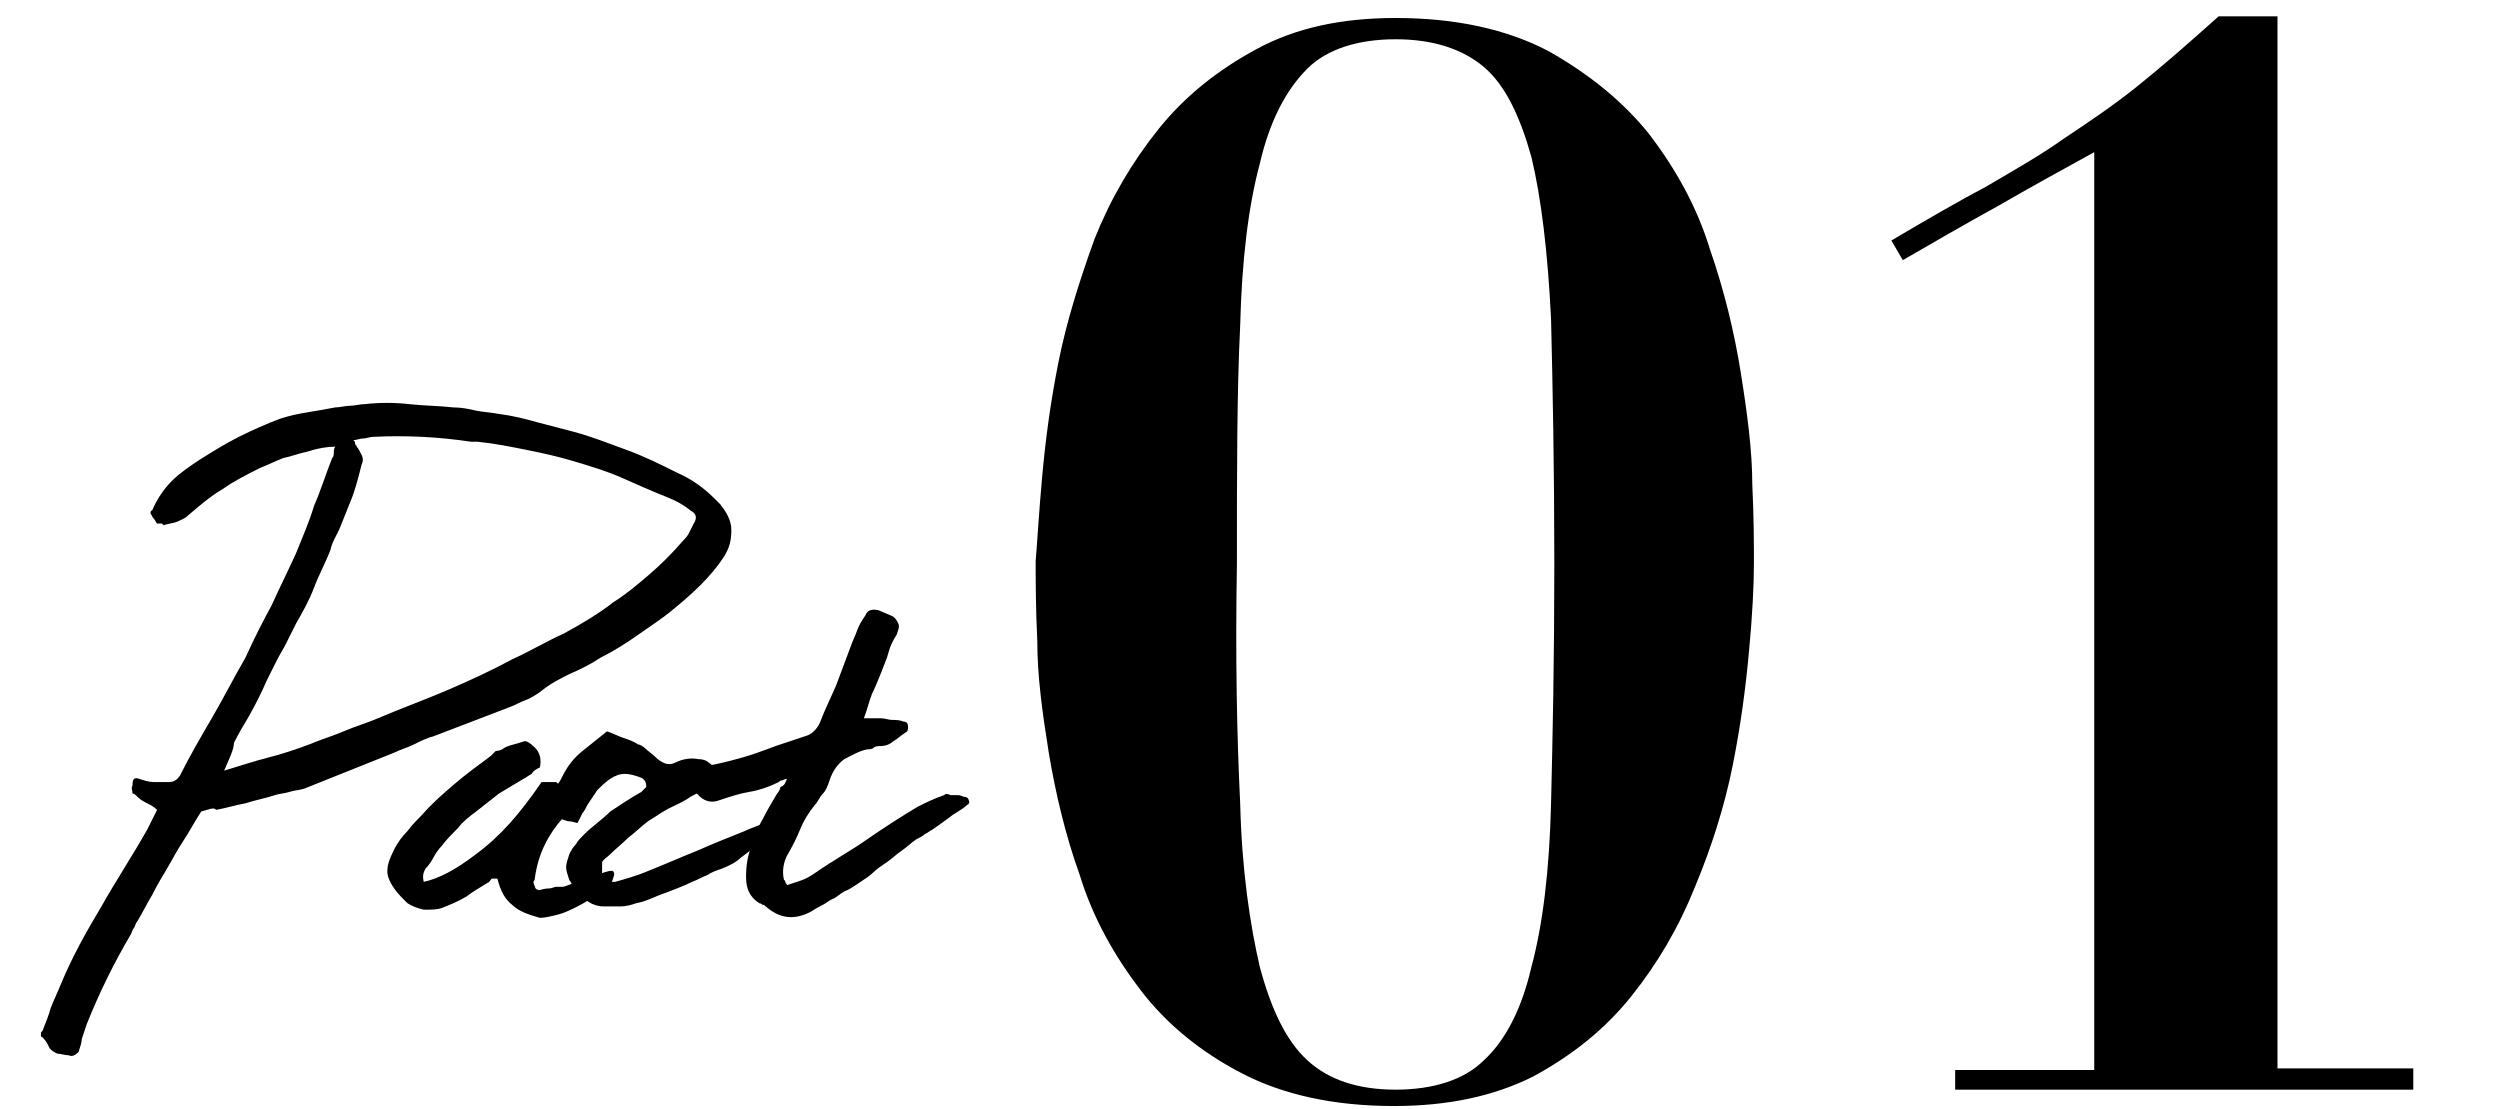 <?xml version="1.0" encoding="utf-8"?>
<!-- Generator: Adobe Illustrator 27.0.0, SVG Export Plug-In . SVG Version: 6.00 Build 0)  -->
<svg version="1.1" id="レイヤー_1" xmlns="http://www.w3.org/2000/svg" xmlns:xlink="http://www.w3.org/1999/xlink" x="0px"
	 y="0px" viewBox="0 0 152.8 67.8" style="enable-background:new 0 0 152.8 67.8;" xml:space="preserve">
<g>
	<g>
		<path d="M63.7,29.1c0.2-2.2,0.5-4.5,1-7c0.5-2.5,1.3-5,2.2-7.5c1-2.5,2.3-4.7,3.9-6.7s3.6-3.6,6-4.9c2.4-1.3,5.2-1.9,8.5-1.9
			c3.7,0,6.8,0.7,9.3,2c2.5,1.4,4.6,3.1,6.2,5.1c1.6,2.1,2.9,4.4,3.7,7c0.9,2.6,1.5,5.1,1.9,7.6c0.4,2.5,0.7,4.8,0.7,6.8
			c0.1,2.1,0.1,3.7,0.1,4.8c0,1.4-0.1,3.3-0.3,5.4c-0.2,2.2-0.5,4.5-1,7c-0.5,2.5-1.3,5-2.3,7.4c-1,2.5-2.3,4.7-3.9,6.7
			c-1.6,2-3.6,3.6-6,4.9c-2.4,1.2-5.2,1.8-8.5,1.8c-3.7,0-6.8-0.7-9.3-2c-2.5-1.3-4.6-3-6.2-5.1c-1.6-2.1-2.9-4.4-3.7-7
			c-0.9-2.5-1.5-5.1-1.9-7.5c-0.4-2.5-0.7-4.7-0.7-6.8c-0.1-2.1-0.1-3.7-0.1-4.9C63.4,33.1,63.5,31.3,63.7,29.1z M75.8,49.1
			c0.1,4.1,0.6,7.4,1.2,10c0.7,2.6,1.6,4.5,2.9,5.7c1.3,1.2,3.1,1.8,5.4,1.8c2.3,0,4.2-0.6,5.4-1.8c1.3-1.2,2.3-3.1,2.9-5.7
			c0.7-2.6,1.1-5.9,1.2-10c0.1-4.1,0.2-8.9,0.2-14.6c0-5.9-0.1-10.9-0.2-15c-0.2-4.1-0.6-7.4-1.2-9.9c-0.7-2.5-1.6-4.4-2.9-5.5
			c-1.3-1.1-3.1-1.7-5.4-1.7c-2.3,0-4.2,0.6-5.4,1.8C78.6,5.5,77.6,7.4,77,10c-0.7,2.6-1.1,5.9-1.2,9.9c-0.2,4-0.2,8.9-0.2,14.6
			C75.5,40.2,75.6,45,75.8,49.1z"/>
		<path d="M119.5,66.7v-1.3h8.5V9.3c-2,1.1-4,2.2-5.9,3.3c-2,1.1-3.9,2.2-5.8,3.3l-0.7-1.2c2.2-1.3,4.1-2.4,5.8-3.3
			c1.7-1,3.3-1.9,4.7-2.9c1.5-1,3-2,4.5-3.2c1.5-1.2,3.1-2.6,5-4.3h3.6v64.3h8.3v1.3H119.5z"/>
	</g>
</g>
<g>
	<g>
		<path d="M12.3,49.6c-0.4,0.6-0.7,1.2-1.1,1.8c-0.4,0.6-0.7,1.2-1,1.7c-0.3,0.5-0.6,1-0.9,1.6c-0.3,0.5-0.6,1.1-0.9,1.6
			c-0.1,0.1-0.1,0.2-0.2,0.4c-0.1,0.1-0.1,0.2-0.2,0.4c-1,1.7-1.9,3.5-2.7,5.5c-0.1,0.3-0.2,0.6-0.3,0.9C5,63.7,4.9,64,4.8,64.3
			c-0.2,0.2-0.4,0.3-0.6,0.2c-0.2,0-0.5-0.1-0.7-0.1c-0.2-0.1-0.4-0.2-0.5-0.4c-0.1-0.2-0.2-0.4-0.4-0.6c-0.1,0-0.1-0.1-0.1-0.2
			c0-0.1,0-0.1,0.1-0.2c0.2-0.5,0.4-1,0.5-1.4c0.2-0.5,0.4-0.9,0.6-1.4c0.7-1.7,1.6-3.3,2.5-4.8c0.9-1.6,1.9-3.1,2.8-4.7
			c0.1-0.2,0.2-0.4,0.3-0.6c0.1-0.2,0.2-0.4,0.3-0.6c-0.2-0.2-0.4-0.3-0.6-0.4c-0.2-0.1-0.4-0.2-0.6-0.4c-0.1-0.1-0.2-0.2-0.3-0.2
			C8.1,48.3,8,48.2,8.1,48c0-0.4,0.1-0.5,0.4-0.4c0.3,0.1,0.6,0.2,0.9,0.2c0.3,0,0.6,0,0.9,0c0.3,0,0.5-0.1,0.7-0.4
			c0.6-1.2,1.3-2.4,2-3.6c0.7-1.2,1.3-2.4,2-3.6c0.5-1.1,1-2.1,1.6-3.2c0.5-1.1,1-2.1,1.5-3.2c0.4-1,0.8-1.9,1.1-2.9
			c0.4-0.9,0.7-1.9,1.1-2.9c0.1-0.1,0.1-0.2,0.1-0.3c0-0.1,0-0.3,0.1-0.4c-0.5,0-1.1,0.1-1.7,0.3c-0.5,0.1-1,0.3-1.5,0.4
			c-0.5,0.2-0.9,0.4-1.4,0.6c-0.8,0.4-1.6,0.8-2.3,1.3c-0.7,0.4-1.4,1-2.1,1.6c-0.2,0.2-0.5,0.3-0.7,0.4c-0.3,0.1-0.5,0.1-0.8,0.2
			l-0.1-0.1H9.6c-0.1-0.1-0.1-0.2-0.2-0.3c-0.1-0.1-0.1-0.2-0.2-0.3c0-0.1,0-0.2,0.1-0.2c0.3-0.7,0.7-1.3,1.2-1.8
			c0.5-0.5,1.1-0.9,1.7-1.3c0.8-0.5,1.6-1,2.4-1.4c0.8-0.4,1.7-0.8,2.5-1.1c0.6-0.2,1.1-0.3,1.7-0.4c0.6-0.1,1.2-0.2,1.7-0.3
			c0.3,0,0.6-0.1,0.9-0.1c0.3,0,0.6-0.1,0.9-0.1c0.9-0.1,1.8-0.1,2.7,0c0.9,0.1,1.8,0.1,2.7,0.2c0.5,0,1,0.1,1.4,0.2
			c0.5,0.1,0.9,0.1,1.4,0.2c0.8,0.1,1.6,0.3,2.3,0.5c0.8,0.2,1.5,0.4,2.3,0.6c1.1,0.3,2.1,0.7,3.2,1.1c1.1,0.4,2.1,0.9,3.1,1.4
			c0.9,0.4,1.6,0.9,2.3,1.6c0.1,0.1,0.2,0.2,0.3,0.3c0.4,0.5,0.7,1,0.7,1.6c0,0.6-0.1,1.1-0.5,1.7c-0.8,1.2-1.9,2.2-3,3.1
			c-0.7,0.6-1.5,1.1-2.2,1.6c-0.7,0.5-1.5,1-2.3,1.4c-0.6,0.4-1.2,0.7-1.9,1c-0.6,0.3-1.2,0.6-1.8,1.1c-0.3,0.2-0.6,0.4-0.9,0.5
			c-0.3,0.1-0.6,0.3-0.9,0.4l-4.7,1.8c-0.4,0.1-0.8,0.3-1.2,0.5c-0.4,0.2-0.8,0.3-1.2,0.5l-5.5,2.2c-0.3,0.1-0.6,0.1-0.9,0.2
			c-0.3,0.1-0.6,0.1-0.9,0.2c-0.6,0.2-1.2,0.3-1.8,0.5c-0.6,0.1-1.2,0.3-1.8,0.4C13.1,49.3,12.7,49.5,12.3,49.6z M13.7,47.1
			c1-0.3,1.9-0.6,2.7-0.8c0.8-0.2,1.7-0.5,2.5-0.8c0.7-0.3,1.4-0.5,2.1-0.8c0.7-0.3,1.4-0.5,2.1-0.8c1.4-0.6,2.8-1.1,4.2-1.7
			c1.4-0.6,2.7-1.2,4-1.9c1.1-0.5,2.1-1.1,3.2-1.6c1.1-0.6,2.1-1.2,3-1.9c0.8-0.5,1.5-1.1,2.2-1.7c0.7-0.6,1.4-1.3,2-2
			c0.1-0.1,0.3-0.3,0.4-0.5c0.1-0.2,0.2-0.4,0.3-0.6c0.2-0.3,0.2-0.6-0.2-0.8c-0.5-0.4-0.9-0.6-1.4-0.8c-1-0.4-1.9-0.8-2.8-1.2
			c-0.9-0.4-1.9-0.7-2.9-1c-1-0.3-1.9-0.5-2.9-0.7c-1-0.2-2-0.4-3-0.5c-0.1,0-0.1,0-0.2,0c-0.1,0-0.1,0-0.2,0c-2-0.3-4-0.4-6-0.3
			c-0.2,0-0.4,0.1-0.6,0.1c-0.2,0-0.4,0.1-0.6,0.1c0.1,0.1,0.1,0.1,0.1,0.2c0,0.1,0.1,0.1,0.1,0.2c0.1,0.1,0.2,0.3,0.3,0.5
			c0.1,0.2,0.1,0.4,0,0.6c-0.2,0.8-0.4,1.6-0.7,2.3c-0.2,0.5-0.4,1-0.6,1.5c-0.2,0.5-0.5,0.9-0.6,1.4c-0.3,0.8-0.7,1.5-1,2.3
			c-0.3,0.8-0.7,1.5-1.1,2.2c-0.1,0.2-0.2,0.4-0.3,0.6c-0.1,0.2-0.2,0.4-0.3,0.6c-0.2,0.4-0.4,0.7-0.6,1.1c-0.2,0.4-0.4,0.8-0.6,1.2
			c-0.3,0.7-0.7,1.5-1.1,2.2c-0.3,0.5-0.6,1-0.9,1.6C14.3,45.8,14,46.4,13.7,47.1z"/>
		<path d="M33.1,47.8h0.9c0.1,0.1,0.3,0.3,0.4,0.4c0.1,0.1,0.2,0.2,0.4,0.3c0.1,0.1,0.1,0.1,0.1,0.2c0,0,0.1,0.1,0.1,0.2
			c0,0.3-0.1,0.5-0.2,0.6c-0.1,0.2-0.3,0.3-0.4,0.5c-0.9,1-1.5,2.2-1.7,3.6c0,0.2-0.1,0.3-0.1,0.3c0,0,0,0.1,0.1,0.3
			c0,0.1,0.1,0.2,0.3,0.2c0.3-0.1,0.5-0.1,0.6-0.1c0.1,0,0.3-0.1,0.4-0.1c0.1,0,0.3,0,0.4,0c0.1,0,0.3-0.1,0.6-0.2
			c0.3-0.1,0.6-0.3,1-0.4c0.4-0.1,0.7-0.2,1-0.3c0.3-0.1,0.5-0.1,0.5,0c0.1,0.1,0,0.3-0.1,0.6c-0.1,0.3-0.2,0.5-0.4,0.5
			c-0.1,0.1-0.4,0.2-0.7,0.4c-0.3,0.2-0.6,0.4-1,0.6c-0.4,0.2-0.8,0.4-1.2,0.5c-0.4,0.1-0.8,0.2-1.1,0.2c-0.7-0.2-1.3-0.4-1.7-0.8
			c-0.4-0.3-0.7-0.8-0.9-1.6c-0.1,0-0.2,0-0.3,0c-0.1,0-0.1,0.1-0.2,0.2c-0.5,0.3-1,0.6-1.4,0.9c-0.5,0.3-1,0.5-1.5,0.7
			c-0.3,0.1-0.6,0.1-1.1,0.1c-0.4-0.1-0.7-0.2-1-0.4l-0.3-0.3c-0.5-0.5-0.8-1-0.9-1.4c-0.1-0.5,0.1-1,0.4-1.6
			c0.2-0.4,0.5-0.8,0.8-1.1c0.3-0.4,0.6-0.7,0.9-1c0.6-0.7,1.3-1.3,2-1.9c0.7-0.6,1.4-1.1,2.2-1.7c0.2-0.2,0.3-0.3,0.3-0.3
			c0,0,0.2,0,0.4-0.1c0.1-0.1,0.3-0.2,0.7-0.3c0.4-0.1,0.6-0.2,0.7-0.2c0.1,0,0.3,0.1,0.6,0.4c0.3,0.3,0.4,0.7,0.3,1.2
			c-0.2,0.1-0.4,0.2-0.5,0.4c-0.2,0.1-0.3,0.2-0.5,0.3c-0.5,0.3-1,0.6-1.5,0.9c-0.5,0.4-0.9,0.7-1.4,1.1c-0.4,0.3-0.8,0.6-1.1,1
			c-0.4,0.4-0.7,0.7-1,1.1c-0.2,0.2-0.4,0.5-0.5,0.7c-0.1,0.2-0.3,0.5-0.5,0.7c-0.1,0.2-0.2,0.4-0.1,0.8c0.9-0.2,1.9-0.7,3.2-1.7
			C30.6,51.1,31.8,49.7,33.1,47.8z"/>
		<path d="M36.8,53.9c0.1,0,0.3,0,0.4,0c0.1,0,0.2,0,0.4,0c0.7-0.2,1.4-0.4,2.1-0.7c1-0.4,1.9-0.8,2.9-1.2c0.9-0.4,1.9-0.8,2.9-1.2
			c0.4-0.2,0.8-0.3,1.2-0.5c0.4-0.1,0.9-0.2,1.4-0.4c-0.1,0.2-0.1,0.3-0.2,0.4c0,0.1-0.1,0.2-0.2,0.3c-0.1,0.2-0.3,0.4-0.4,0.5
			c-0.1,0.2-0.4,0.3-0.6,0.4c-0.3,0.1-0.5,0.3-0.7,0.4c-0.2,0.1-0.4,0.3-0.7,0.5c-0.3,0.3-0.7,0.5-1.2,0.7c-0.3,0.1-0.6,0.2-0.9,0.4
			c-0.3,0.1-0.6,0.3-0.9,0.4c-0.6,0.3-1.2,0.5-1.7,0.7c-0.6,0.2-1.1,0.5-1.7,0.6c-0.3,0.1-0.6,0.2-1,0.2c-0.4,0-0.7,0-1,0
			c-0.7,0-1.2-0.4-1.7-1c-0.1-0.1-0.1-0.2-0.2-0.3c-0.1-0.1-0.1-0.2-0.2-0.3c-0.1-0.3-0.2-0.6-0.2-0.8c0-0.2,0.1-0.5,0.2-0.8
			c0.1-0.2,0.2-0.4,0.4-0.6c0.1-0.2,0.3-0.4,0.5-0.6c0.5-0.5,1.1-0.9,1.6-1.4c0.6-0.4,1.2-0.8,1.9-1.2l0.3-0.3
			c0-0.3-0.1-0.5-0.4-0.6c-0.3-0.1-0.6-0.2-0.9-0.2s-0.6,0.1-0.9,0.3c-0.3,0.2-0.6,0.5-0.8,0.7c-0.2,0.3-0.4,0.6-0.6,0.9
			c-0.1,0.2-0.2,0.4-0.3,0.5c-0.1,0.2-0.2,0.4-0.3,0.6c-0.1,0-0.3-0.1-0.5-0.1c-0.2,0-0.3-0.1-0.4-0.1c-0.3-0.3-0.6-0.6-0.7-0.9
			c-0.1-0.1-0.1-0.2-0.1-0.4c0-0.1,0.1-0.2,0.2-0.4c0.1-0.2,0.2-0.3,0.3-0.5c0.1-0.1,0.2-0.3,0.3-0.5c0.3-0.6,0.7-1.1,1.2-1.5
			c0.5-0.4,1-0.8,1.5-1.2c0.3,0.1,0.7,0.3,1,0.4c0.3,0.1,0.6,0.2,0.9,0.4c0.1,0,0.3,0.1,0.5,0.3c0.1,0.1,0.4,0.3,0.7,0.6
			c0.4,0.3,0.7,0.4,1.1,0.2c0.4-0.2,0.9-0.3,1.4-0.2c0.3,0,0.5,0.1,0.6,0.2c0.2,0.1,0.3,0.3,0.5,0.5c0.2,0.2,0.2,0.4,0.2,0.6
			c-0.1,0.2-0.2,0.3-0.4,0.4c-0.5,0.1-1,0.4-1.4,0.6c-0.4,0.3-0.9,0.5-1.3,0.7c-0.4,0.2-0.8,0.5-1.3,0.8c-0.4,0.3-0.8,0.7-1.2,1
			c-0.4,0.4-0.8,0.7-1.2,1.1c-0.1,0.1-0.3,0.2-0.4,0.4C36.8,53.4,36.8,53.6,36.8,53.9z"/>
		<path d="M48.1,47.6c-0.1,0-0.3,0.1-0.3,0.1c-0.1,0-0.1,0-0.2,0.1c-0.6,0.3-1.2,0.5-1.8,0.6c-0.6,0.1-1.2,0.3-1.8,0.5
			c-0.5,0.2-1,0.1-1.4-0.4c-0.2-0.2-0.4-0.4-0.5-0.6c-0.2-0.2-0.2-0.4-0.1-0.6c0.1-0.2,0.3-0.3,0.6-0.4c0.8-0.1,1.7-0.3,2.4-0.5
			c0.8-0.2,1.6-0.5,2.4-0.8c0.3-0.1,0.6-0.2,0.9-0.3c0.3-0.1,0.6-0.2,0.9-0.3c0.4-0.1,0.7-0.4,0.9-0.8c0.3-0.8,0.7-1.6,1-2.3
			c0.3-0.8,0.6-1.6,0.9-2.4c0.1-0.3,0.3-0.7,0.4-1c0.1-0.3,0.3-0.6,0.5-0.9c0.1-0.3,0.4-0.4,0.8-0.3l0.7,0.3
			c0.3,0.1,0.4,0.3,0.5,0.5c0.1,0.2,0,0.4-0.1,0.7c-0.2,0.3-0.4,0.7-0.5,1.1c-0.1,0.4-0.3,0.8-0.4,1.1c-0.2,0.5-0.4,1-0.6,1.4
			c-0.2,0.5-0.3,1-0.5,1.5h1c0.3,0,0.5,0.1,0.7,0.1c0.2,0,0.5,0,0.7,0.1c0.2,0,0.3,0.1,0.3,0.3c0,0.2,0,0.3-0.2,0.4
			c-0.3,0.2-0.5,0.4-0.7,0.5c-0.2,0.2-0.5,0.3-0.8,0.3c-0.1,0-0.3,0-0.4,0.1c-0.1,0.1-0.3,0.1-0.4,0.1c-0.5,0.1-1,0.4-1.4,0.6
			c-0.4,0.3-0.7,0.7-0.9,1.3c-0.1,0.3-0.2,0.6-0.4,0.8c-0.2,0.2-0.3,0.5-0.5,0.7c-0.4,0.5-0.7,1-0.9,1.5c-0.2,0.5-0.5,1.1-0.8,1.6
			c-0.2,0.4-0.3,0.9-0.2,1.4c0,0.1,0.1,0.1,0.1,0.2c0,0.1,0.1,0.1,0.1,0.2c0.3-0.1,0.6-0.2,0.9-0.3c0.3-0.1,0.6-0.3,0.9-0.5
			c1-0.7,2.1-1.3,3.1-2c1-0.7,2.1-1.4,3.1-2c0.4-0.2,1-0.5,1.6-0.7c0.1-0.1,0.2-0.1,0.4,0c0.1,0,0.2,0,0.4,0c0.1,0,0.2,0,0.4,0.1
			c0.2,0,0.3,0.1,0.3,0.2c0.1,0.1,0,0.3-0.1,0.3c-0.2,0.2-0.4,0.3-0.7,0.5c-0.2,0.1-0.4,0.3-0.7,0.5l-0.7,0.5
			c-0.2,0.1-0.3,0.2-0.5,0.3c-0.1,0.1-0.3,0.2-0.5,0.3c-0.3,0.2-0.6,0.5-0.9,0.7c-0.3,0.2-0.6,0.5-0.9,0.7c-0.3,0.2-0.6,0.4-0.8,0.6
			c-0.2,0.2-0.5,0.4-0.8,0.6c-0.3,0.2-0.6,0.4-0.8,0.5c-0.3,0.1-0.5,0.3-0.8,0.5c-0.3,0.1-0.5,0.3-0.7,0.4c-0.2,0.1-0.4,0.2-0.7,0.4
			c-1.1,0.6-2,0.4-2.8-0.3c-0.1-0.1-0.1-0.1-0.2-0.1c0,0-0.1-0.1-0.2-0.1c-0.6-0.4-0.8-0.9-0.8-1.6c0-0.7,0.1-1.3,0.3-1.8
			c0.2-0.6,0.4-1.2,0.7-1.7c0.3-0.6,0.6-1.1,0.9-1.6c0.1-0.1,0.2-0.3,0.2-0.4C48,48,48,47.8,48.1,47.6z"/>
	</g>
</g>
</svg>
